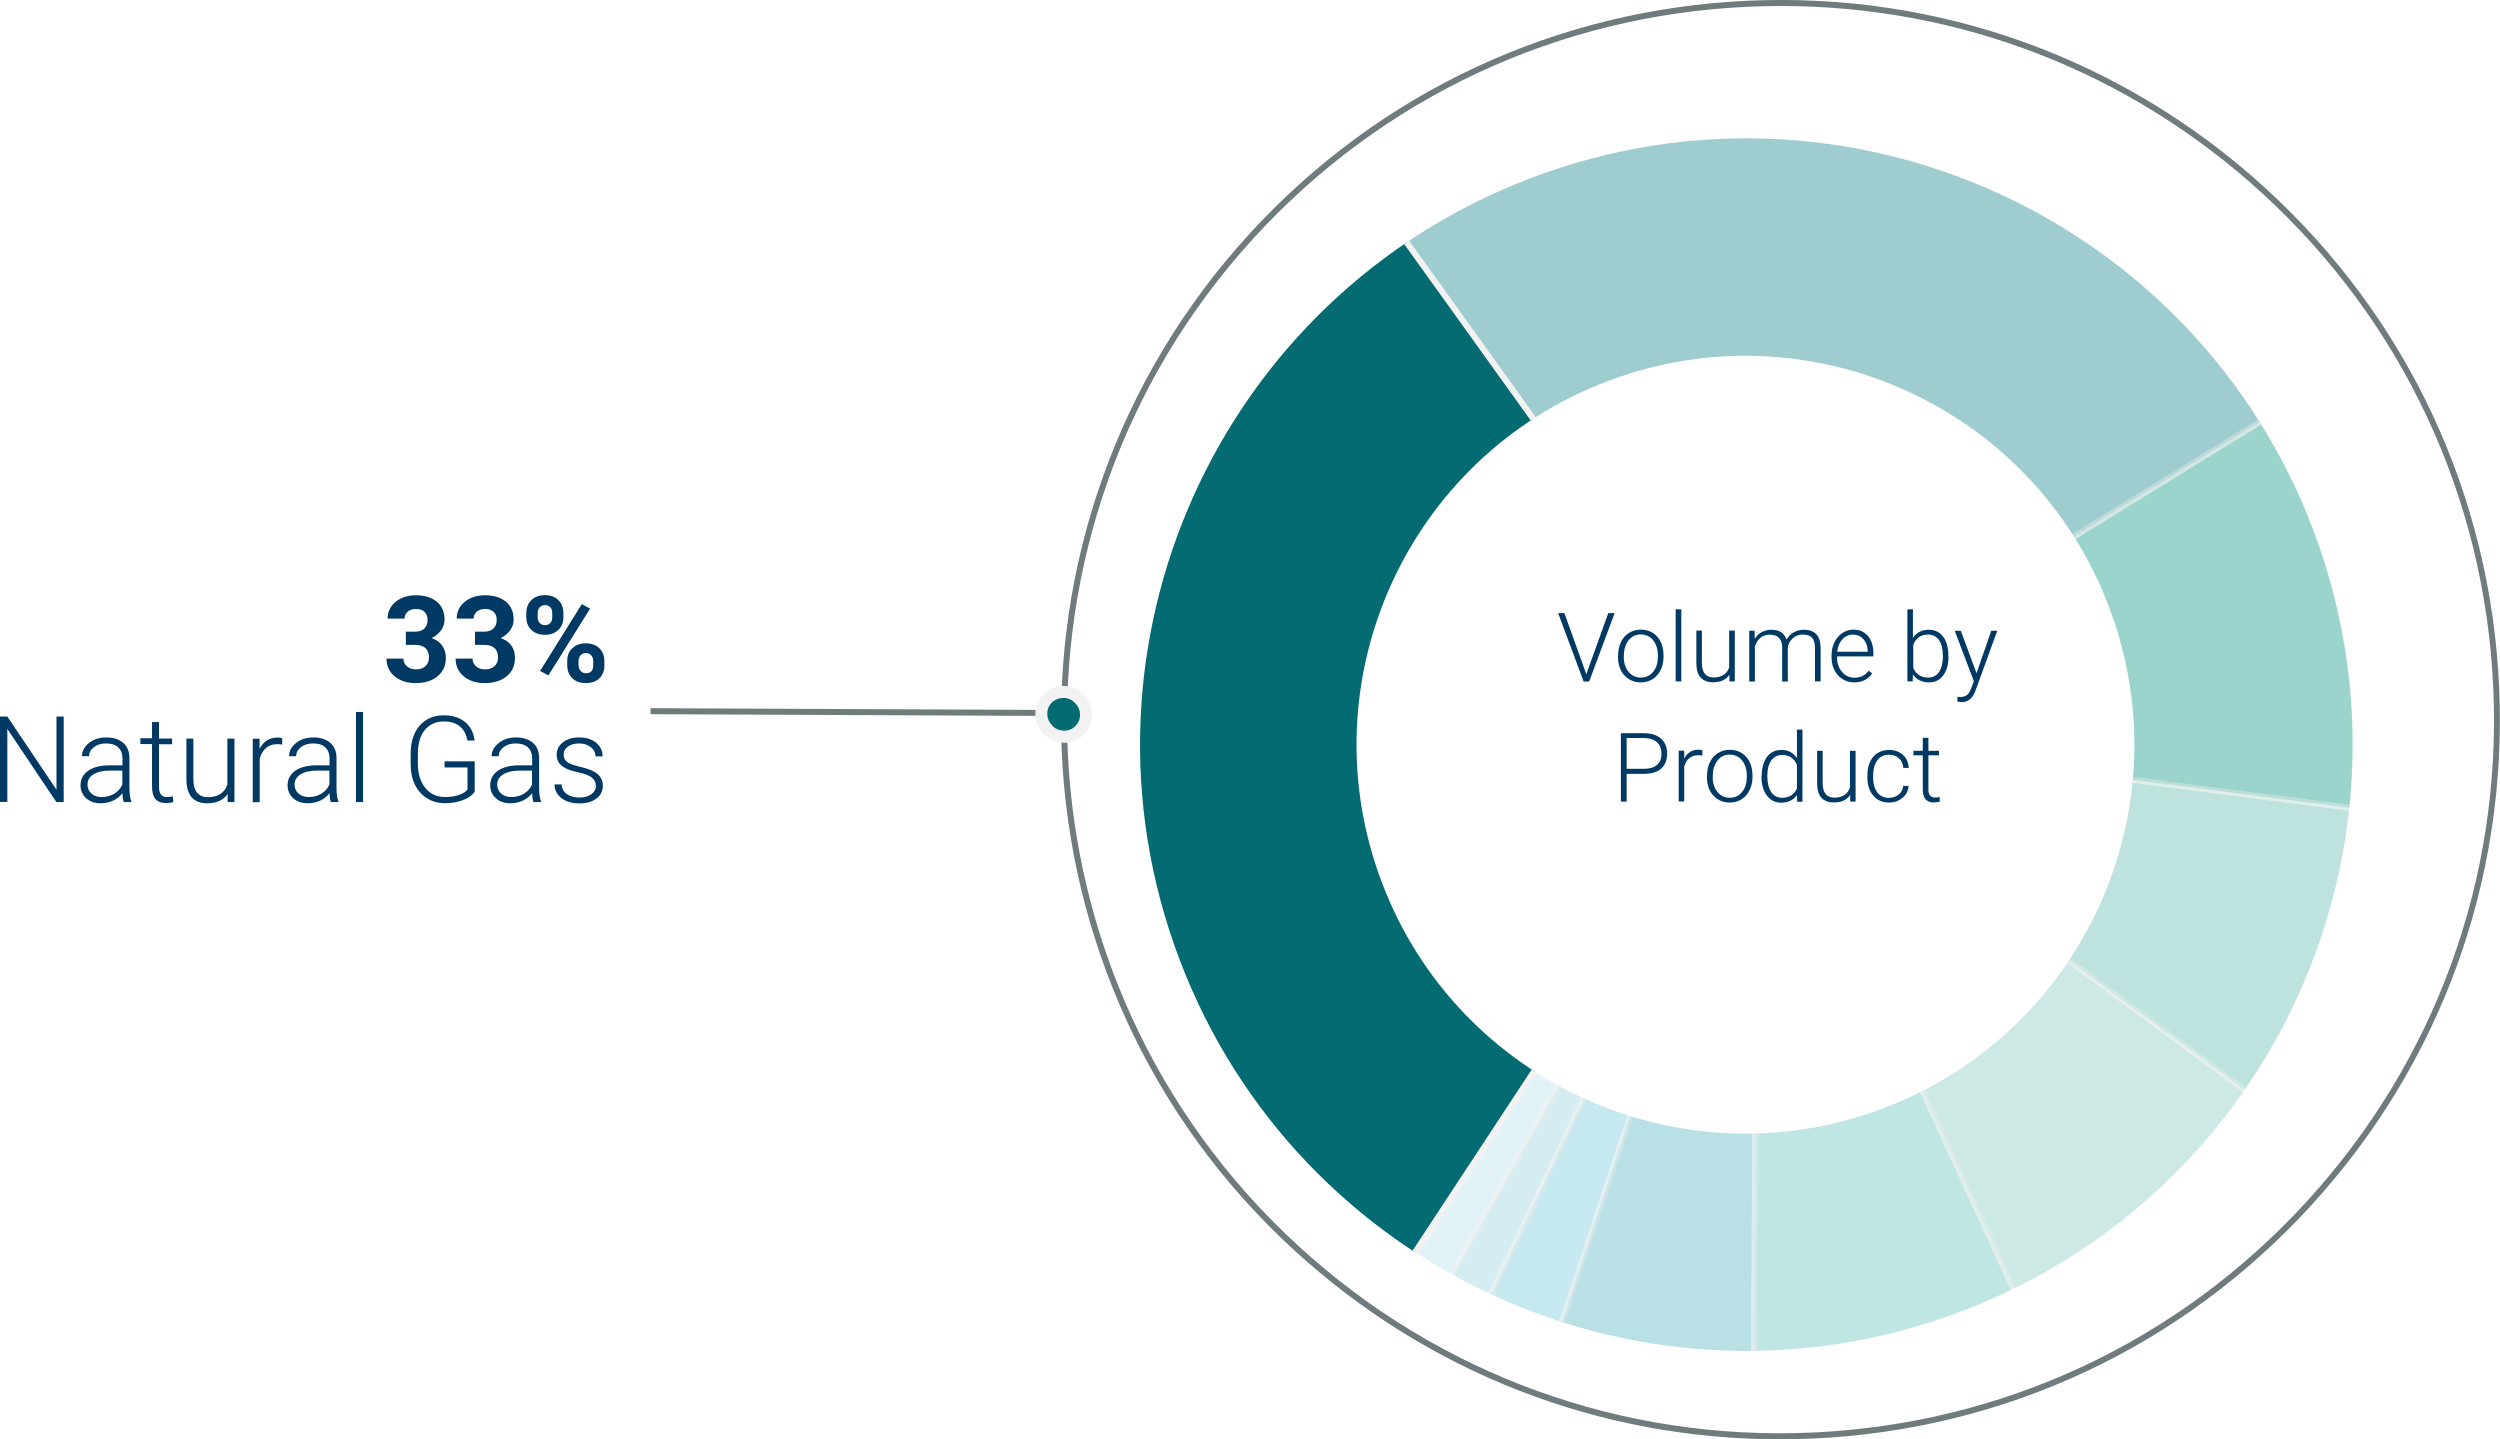 <?xml version="1.0" encoding="UTF-8"?><svg xmlns="http://www.w3.org/2000/svg" xmlns:xlink="http://www.w3.org/1999/xlink" viewBox="0 0 208.02 119.76"><defs><style>.g,.h{fill:none;}.i,.j,.k,.l,.m,.n,.o,.p,.q,.r,.s,.t{fill-rule:evenodd;}.i,.j,.k,.l,.m,.n,.q,.r,.s,.t,.h{stroke:#f2f2f2;stroke-miterlimit:10;stroke-width:.5px;}.i,.o{fill:#056b72;}.j{fill:#118184;}.j,.k,.l,.m,.n,.q,.r,.s,.t{opacity:.4;}.k{fill:#80c8c1;}.u{fill:#003963;}.v{fill:#fff;}.w{fill:#6f7b7d;}.l{fill:#72c7d8;}.m{fill:#97d3e0;}.n,.p{fill:#04937f;}.x{filter:url(#d);}.q{fill:#62c0bd;}.y{clip-path:url(#f);}.r{fill:#50b2bf;}.s{fill:#5ebaad;}.t{fill:#b8e1ec;}</style><filter id="d" filterUnits="userSpaceOnUse"><feOffset dx="-2.83" dy="2.83"/><feGaussianBlur result="e" stdDeviation="2.83"/><feFlood flood-color="#1d1d1b" flood-opacity=".15"/><feComposite in2="e" operator="in"/><feComposite in="SourceGraphic"/></filter><clipPath id="f"><path class="g" d="M100.97,76.99c9.86,26.05,38.98,39.17,65.03,29.31,26.05-9.86,39.17-38.98,29.31-65.03-9.86-26.05-38.98-39.17-65.03-29.31-26.05,9.86-39.17,38.98-29.31,65.03Zm77.35-29.31c6.33,16.71-2.09,35.39-18.8,41.71-16.71,6.33-35.39-2.09-41.71-18.8-6.33-16.71,2.09-35.39,18.8-41.71,16.71-6.33,35.39,2.09,41.71,18.8Z"/></clipPath></defs><g id="a"/><g id="b"><g id="c"><g class="x"><g class="y"><g><path class="t" d="M149.08,58.04l-34.55,61.47c-1.36-.76-2.9-1.7-4.2-2.56l38.75-58.91Z"/><path class="m" d="M149.08,58.04l-30.18,63.73c-1.41-.67-3.01-1.5-4.37-2.26l34.55-61.47Z"/><path class="l" d="M149.08,58.04l-22.19,66.93c-2.96-.98-5.18-1.87-7.99-3.2l30.18-63.73Z"/><path class="r" d="M149.08,58.04l-.42,70.51c-7.79-.05-14.38-1.13-21.77-3.58l22.19-66.93Z"/><path class="q" d="M149.08,58.04l29.42,64.08c-9.91,4.55-18.93,6.49-29.84,6.43l.42-70.51Z"/><path class="k" d="M149.08,58.04l56.8,41.78c-7.38,10.04-16.05,17.1-27.38,22.3l-29.42-64.08Z"/><path class="s" d="M149.08,58.04l69.94,9.01c-1.59,12.36-5.75,22.74-13.14,32.78l-56.8-41.78Z"/><path class="n" d="M149.08,58.04l60.02-37.01c8.99,14.58,12.11,29.02,9.92,46.02l-69.94-9.01Z"/><path class="j" d="M149.08,58.04L107.97,.75c31.64-22.7,75.7-15.46,98.4,16.18,.91,1.27,1.91,2.77,2.73,4.1l-60.02,37.01Z"/><path class="i" d="M149.08,58.04l-38.75,58.91c-32.53-21.4-41.56-65.13-20.16-97.66,5.14-7.81,10.21-13.09,17.8-18.54l41.11,57.29Z"/></g></g></g><rect class="w" x="70.49" y="42.64" width=".5" height="33.22" transform="translate(11.18 129.73) rotate(-89.75)"/><path class="w" d="M148.07,119.76c-14.98,0-29.22-5.52-40.34-15.69-24.37-22.28-26.06-60.23-3.78-84.6C114.74,7.67,129.48,.78,145.46,.06s31.28,4.84,43.08,15.63c11.8,10.79,18.7,25.54,19.41,41.52,.71,15.98-4.84,31.28-15.63,43.08-10.79,11.8-25.54,18.7-41.52,19.41-.92,.04-1.83,.06-2.74,.06Zm.13-119.26c-.9,0-1.81,.02-2.71,.06-15.84,.71-30.47,7.54-41.17,19.25-22.1,24.16-20.41,61.8,3.75,83.89,11.7,10.7,26.88,16.2,42.72,15.5,15.84-.71,30.47-7.54,41.17-19.25,10.7-11.71,16.21-26.88,15.5-42.72-.71-15.84-7.54-30.47-19.25-41.17C177.17,5.97,163.05,.5,148.2,.5Z"/><g><g><path class="p" d="M89.89,58.25c-.36-.44-.89-.67-1.42-.67-.41,0-.81,.13-1.15,.41-.38,.31-.61,.74-.66,1.23-.05,.49,.09,.97,.4,1.34l.07,.08c.31,.38,.75,.62,1.23,.67,.48,.05,.96-.09,1.34-.4,.38-.31,.61-.74,.66-1.23,.05-.49-.09-.97-.4-1.34l-.07-.08Z"/><path class="p" d="M88.55,61.56c-.07,0-.15,0-.22-.01-.55-.06-1.05-.33-1.4-.76l-.07-.08c-.35-.43-.51-.97-.45-1.52,.06-.55,.33-1.05,.75-1.4,.37-.3,.83-.47,1.31-.47,.63,0,1.22,.28,1.61,.77l.07,.08c.35,.43,.51,.97,.45,1.52-.06,.56-.33,1.05-.75,1.4-.37,.3-.83,.46-1.31,.46Zm-.08-3.74c-.36,0-.72,.13-1,.35-.33,.26-.53,.64-.57,1.06-.04,.42,.08,.83,.34,1.16l.07,.08c.27,.33,.64,.53,1.07,.57,.42,.05,.83-.08,1.16-.34,.32-.26,.53-.64,.57-1.06,.04-.42-.08-.83-.34-1.16l-.07-.08c-.3-.37-.75-.58-1.23-.58Z"/></g><g><path class="o" d="M89.89,58.25c-.36-.44-.89-.67-1.42-.67-.41,0-.81,.13-1.15,.41-.38,.31-.61,.74-.66,1.23-.05,.49,.09,.97,.4,1.34l.07,.08c.31,.38,.75,.62,1.23,.67,.48,.05,.96-.09,1.34-.4,.38-.31,.61-.74,.66-1.23,.05-.49-.09-.97-.4-1.34l-.07-.08Z"/><path class="v" d="M88.55,61.56c-.07,0-.15,0-.22-.01-.55-.06-1.05-.33-1.4-.76l-.07-.08c-.35-.43-.51-.97-.45-1.52,.06-.55,.33-1.05,.75-1.4,.37-.3,.83-.47,1.31-.47,.63,0,1.22,.28,1.61,.77l.07,.08c.35,.43,.51,.97,.45,1.52-.06,.56-.33,1.05-.75,1.4-.37,.3-.83,.46-1.31,.46Zm-.08-3.74c-.36,0-.72,.13-1,.35-.33,.26-.53,.64-.57,1.06-.04,.42,.08,.83,.34,1.16l.07,.08c.27,.33,.64,.53,1.07,.57,.42,.05,.83-.08,1.16-.34,.32-.26,.53-.64,.57-1.06,.04-.42-.08-.83-.34-1.16l-.07-.08c-.3-.37-.75-.58-1.23-.58Z"/></g><g><path class="h" d="M89.89,58.25c-.36-.44-.89-.67-1.42-.67-.41,0-.81,.13-1.15,.41-.38,.31-.61,.74-.66,1.23-.05,.49,.09,.97,.4,1.34l.07,.08c.31,.38,.75,.62,1.23,.67,.48,.05,.96-.09,1.34-.4,.38-.31,.61-.74,.66-1.23,.05-.49-.09-.97-.4-1.34l-.07-.08Z"/><path class="h" d="M88.55,61.56c-.07,0-.15,0-.22-.01-.55-.06-1.05-.33-1.4-.76l-.07-.08c-.35-.43-.51-.97-.45-1.52,.06-.55,.33-1.05,.75-1.4,.37-.3,.83-.47,1.31-.47,.63,0,1.22,.28,1.61,.77l.07,.08c.35,.43,.51,.97,.45,1.52-.06,.56-.33,1.05-.75,1.4-.37,.3-.83,.46-1.31,.46Zm-.08-3.74c-.36,0-.72,.13-1,.35-.33,.26-.53,.64-.57,1.06-.04,.42,.08,.83,.34,1.16l.07,.08c.27,.33,.64,.53,1.07,.57,.42,.05,.83-.08,1.16-.34,.32-.26,.53-.64,.57-1.06,.04-.42-.08-.83-.34-1.16l-.07-.08c-.3-.37-.75-.58-1.23-.58Z"/></g></g><g><path class="u" d="M33.78,52.56h.75c.36,0,.62-.09,.79-.27,.17-.18,.26-.42,.26-.71s-.09-.51-.26-.67c-.17-.16-.4-.24-.71-.24-.27,0-.5,.07-.68,.22-.18,.15-.27,.34-.27,.58h-1.41c0-.37,.1-.7,.3-1,.2-.29,.48-.52,.84-.69s.76-.25,1.19-.25c.75,0,1.34,.18,1.77,.54,.43,.36,.64,.86,.64,1.49,0,.33-.1,.62-.3,.9-.2,.27-.46,.48-.78,.63,.4,.14,.7,.36,.89,.64,.2,.29,.3,.62,.3,1.02,0,.63-.23,1.14-.69,1.52s-1.07,.57-1.83,.57c-.71,0-1.29-.19-1.74-.56-.45-.37-.68-.87-.68-1.48h1.41c0,.27,.1,.49,.3,.65,.2,.17,.45,.25,.74,.25,.34,0,.6-.09,.79-.27,.19-.18,.29-.41,.29-.71,0-.71-.39-1.06-1.17-1.06h-.75v-1.1Z"/><path class="u" d="M39.52,52.56h.75c.36,0,.62-.09,.8-.27,.17-.18,.26-.42,.26-.71s-.08-.51-.26-.67c-.17-.16-.41-.24-.71-.24-.27,0-.5,.07-.68,.22-.18,.15-.27,.34-.27,.58h-1.41c0-.37,.1-.7,.3-1,.2-.29,.48-.52,.84-.69,.36-.17,.76-.25,1.19-.25,.75,0,1.34,.18,1.77,.54,.43,.36,.64,.86,.64,1.49,0,.33-.1,.62-.3,.9-.2,.27-.46,.48-.78,.63,.4,.14,.7,.36,.9,.64s.29,.62,.29,1.02c0,.63-.23,1.14-.69,1.52-.46,.38-1.07,.57-1.83,.57-.71,0-1.29-.19-1.74-.56s-.68-.87-.68-1.48h1.41c0,.27,.1,.49,.3,.65,.2,.17,.45,.25,.74,.25,.33,0,.6-.09,.79-.27,.19-.18,.29-.41,.29-.71,0-.71-.39-1.06-1.17-1.06h-.75v-1.1Z"/><path class="u" d="M43.8,50.99c0-.44,.14-.79,.42-1.06,.28-.27,.65-.41,1.11-.41s.84,.13,1.12,.4c.28,.27,.43,.63,.43,1.09v.35c0,.44-.14,.79-.43,1.06s-.65,.4-1.11,.4-.84-.13-1.12-.4c-.28-.27-.43-.63-.43-1.09v-.35Zm.94,.38c0,.2,.05,.35,.17,.47,.11,.12,.26,.18,.44,.18s.33-.06,.44-.18,.16-.28,.16-.48v-.36c0-.2-.05-.35-.16-.47s-.26-.18-.45-.18c-.18,0-.32,.06-.43,.18-.11,.12-.17,.28-.17,.5v.36Zm.89,4.83l-.69-.37,3.47-5.56,.69,.37-3.47,5.56Zm1.57-1.21c0-.44,.14-.79,.43-1.06,.29-.27,.66-.4,1.11-.4s.84,.13,1.12,.4c.29,.27,.43,.63,.43,1.1v.35c0,.44-.14,.79-.42,1.06-.28,.27-.65,.4-1.12,.4s-.85-.13-1.13-.41-.42-.63-.42-1.07v-.36Zm.94,.38c0,.18,.06,.33,.18,.46s.26,.19,.44,.19c.4,0,.6-.22,.6-.66v-.37c0-.2-.06-.35-.17-.47-.11-.12-.26-.18-.44-.18s-.33,.06-.44,.18c-.11,.12-.17,.28-.17,.49v.37Z"/><path class="u" d="M5.29,66.74h-.6L.61,60.65v6.08H0v-7.11H.61l4.09,6.09v-6.09h.6v7.11Z"/><path class="u" d="M10.3,66.74c-.06-.17-.1-.41-.11-.74-.21,.27-.47,.47-.78,.62-.32,.14-.65,.22-1.01,.22-.51,0-.92-.14-1.23-.42s-.47-.64-.47-1.07c0-.51,.21-.92,.64-1.22s1.02-.45,1.79-.45h1.06v-.6c0-.38-.12-.67-.35-.89-.23-.22-.57-.33-1.02-.33-.41,0-.74,.1-1.01,.31-.27,.21-.4,.46-.4,.75h-.59c0-.42,.2-.79,.59-1.1,.39-.31,.87-.46,1.44-.46s1.05,.15,1.39,.44c.34,.29,.52,.71,.53,1.23v2.5c0,.51,.05,.89,.16,1.15v.06h-.62Zm-1.84-.42c.39,0,.74-.09,1.05-.28s.53-.44,.67-.76v-1.16h-1.04c-.58,0-1.04,.11-1.37,.32-.33,.21-.49,.49-.49,.85,0,.3,.11,.54,.33,.74s.5,.29,.86,.29Z"/><path class="u" d="M13.23,60.1v1.35h1.09v.48h-1.09v3.52c0,.29,.05,.51,.16,.66s.28,.21,.53,.21c.1,0,.25-.02,.47-.05l.03,.47c-.15,.05-.36,.08-.62,.08-.4,0-.69-.12-.88-.35-.18-.23-.27-.58-.27-1.03v-3.53h-.97v-.48h.97v-1.35h.59Z"/><path class="u" d="M18.93,66.07c-.35,.51-.91,.77-1.68,.77-.56,0-.99-.16-1.29-.49-.29-.33-.44-.81-.45-1.45v-3.44h.58v3.36c0,1.01,.41,1.51,1.22,1.51s1.38-.35,1.61-1.05v-3.82h.59v5.28h-.57v-.67Z"/><path class="u" d="M23.47,61.95c-.12-.02-.26-.03-.4-.03-.37,0-.67,.1-.92,.31-.25,.2-.43,.5-.54,.89v3.63h-.58v-5.28h.57v.84c.32-.62,.82-.94,1.5-.94,.16,0,.29,.02,.38,.06v.53Z"/><path class="u" d="M27.53,66.74c-.06-.17-.1-.41-.11-.74-.21,.27-.47,.47-.78,.62-.32,.14-.65,.22-1.01,.22-.51,0-.92-.14-1.23-.42-.31-.28-.47-.64-.47-1.07,0-.51,.21-.92,.64-1.22s1.03-.45,1.79-.45h1.06v-.6c0-.38-.12-.67-.35-.89-.23-.22-.57-.33-1.02-.33-.41,0-.74,.1-1.01,.31-.27,.21-.4,.46-.4,.75h-.59c0-.42,.2-.79,.59-1.1,.39-.31,.87-.46,1.44-.46s1.05,.15,1.39,.44c.34,.29,.52,.71,.53,1.23v2.5c0,.51,.05,.89,.16,1.15v.06h-.62Zm-1.84-.42c.39,0,.74-.09,1.05-.28,.31-.19,.53-.44,.67-.76v-1.16h-1.04c-.58,0-1.04,.11-1.37,.32-.33,.21-.49,.49-.49,.85,0,.3,.11,.54,.33,.74,.22,.2,.51,.29,.86,.29Z"/><path class="u" d="M30.21,66.74h-.59v-7.5h.59v7.5Z"/><path class="u" d="M39.49,65.89c-.21,.3-.54,.53-.98,.69-.44,.17-.94,.25-1.49,.25s-1.05-.13-1.48-.4c-.43-.27-.77-.64-1.01-1.13-.24-.49-.36-1.05-.36-1.68v-.9c0-.99,.25-1.77,.75-2.34,.5-.57,1.17-.86,2.01-.86,.73,0,1.32,.19,1.77,.56,.45,.37,.71,.89,.79,1.54h-.6c-.09-.52-.3-.92-.64-1.19-.34-.27-.78-.4-1.32-.4-.66,0-1.19,.24-1.58,.71-.39,.47-.58,1.14-.58,2v.84c0,.54,.09,1.02,.28,1.43,.19,.42,.45,.74,.79,.97,.34,.23,.74,.34,1.19,.34,.52,0,.96-.08,1.33-.24,.24-.11,.42-.23,.54-.38v-1.84h-1.91v-.51h2.51v2.53Z"/><path class="u" d="M44.39,66.74c-.06-.17-.1-.41-.11-.74-.21,.27-.47,.47-.78,.62-.32,.14-.65,.22-1.01,.22-.51,0-.92-.14-1.23-.42-.31-.28-.47-.64-.47-1.07,0-.51,.21-.92,.64-1.22s1.03-.45,1.79-.45h1.06v-.6c0-.38-.12-.67-.35-.89-.23-.22-.57-.33-1.02-.33-.41,0-.74,.1-1.01,.31-.27,.21-.4,.46-.4,.75h-.59c0-.42,.2-.79,.59-1.1,.39-.31,.87-.46,1.44-.46s1.05,.15,1.39,.44c.34,.29,.52,.71,.53,1.23v2.5c0,.51,.05,.89,.16,1.15v.06h-.62Zm-1.84-.42c.39,0,.74-.09,1.05-.28,.31-.19,.53-.44,.67-.76v-1.16h-1.04c-.58,0-1.04,.11-1.37,.32-.33,.21-.49,.49-.49,.85,0,.3,.11,.54,.33,.74,.22,.2,.51,.29,.86,.29Z"/><path class="u" d="M49.58,65.39c0-.29-.12-.52-.35-.7s-.58-.31-1.05-.41c-.47-.1-.83-.21-1.09-.34-.26-.13-.45-.29-.58-.47-.13-.19-.19-.41-.19-.67,0-.42,.17-.76,.52-1.03,.35-.27,.79-.41,1.34-.41,.59,0,1.06,.15,1.42,.44,.36,.29,.54,.67,.54,1.14h-.59c0-.31-.13-.57-.39-.77-.26-.21-.59-.31-.98-.31s-.69,.09-.93,.26c-.23,.17-.35,.39-.35,.67s.1,.47,.29,.61c.19,.15,.55,.28,1.06,.4,.51,.12,.9,.25,1.15,.39,.25,.14,.44,.3,.57,.49,.12,.19,.19,.42,.19,.7,0,.45-.18,.8-.54,1.07-.36,.27-.83,.4-1.41,.4-.62,0-1.11-.15-1.5-.45-.38-.3-.57-.67-.57-1.13h.59c.02,.34,.17,.61,.43,.8,.26,.19,.62,.29,1.05,.29,.41,0,.74-.09,.99-.27,.25-.18,.38-.41,.38-.68Z"/></g><g><path class="u" d="M131.96,56l.03,.12,.04-.12,1.79-4.98h.53l-2.12,5.69h-.46l-2.12-5.69h.52l1.79,4.98Z"/><path class="u" d="M134.64,54.52c0-.41,.08-.77,.24-1.1s.38-.58,.67-.76,.61-.27,.98-.27c.56,0,1.02,.2,1.37,.59s.52,.92,.52,1.57v.1c0,.41-.08,.78-.24,1.1s-.38,.58-.67,.76-.61,.27-.98,.27c-.56,0-1.01-.2-1.37-.59s-.53-.92-.53-1.57v-.09Zm.47,.13c0,.5,.13,.92,.39,1.24s.6,.49,1.03,.49,.76-.16,1.03-.49,.39-.75,.39-1.28v-.09c0-.32-.06-.62-.18-.89s-.29-.48-.5-.62-.46-.22-.74-.22c-.42,0-.76,.16-1.02,.49s-.39,.75-.39,1.28v.09Z"/><path class="u" d="M139.9,56.7h-.47v-6h.47v6Z"/><path class="u" d="M143.89,56.16c-.28,.41-.73,.61-1.35,.61-.45,0-.79-.13-1.03-.39s-.35-.65-.36-1.16v-2.75h.46v2.69c0,.8,.33,1.21,.98,1.21s1.11-.28,1.29-.84v-3.06h.47v4.23h-.45v-.54Z"/><path class="u" d="M145.99,52.47l.02,.69c.16-.25,.35-.45,.59-.57s.5-.19,.78-.19c.67,0,1.09,.27,1.27,.82,.15-.26,.35-.47,.61-.61s.53-.21,.84-.21c.91,0,1.37,.5,1.39,1.48v2.82h-.47v-2.79c0-.38-.08-.66-.24-.84s-.42-.27-.78-.27c-.34,0-.62,.11-.85,.33s-.36,.47-.39,.78v2.8h-.47v-2.82c0-.36-.09-.63-.26-.81s-.43-.27-.78-.27c-.29,0-.55,.08-.76,.25s-.37,.42-.47,.75v2.9h-.47v-4.23h.45Z"/><path class="u" d="M154.29,56.78c-.36,0-.68-.09-.97-.27s-.52-.42-.68-.74-.24-.67-.24-1.06v-.17c0-.41,.08-.77,.24-1.1s.38-.58,.66-.77,.59-.28,.91-.28c.51,0,.92,.17,1.22,.53s.45,.83,.45,1.44v.26h-3.02v.09c0,.48,.14,.88,.41,1.2s.62,.48,1.04,.48c.25,0,.47-.05,.66-.14s.37-.24,.52-.44l.29,.22c-.34,.5-.84,.75-1.5,.75Zm-.09-3.98c-.35,0-.65,.13-.89,.39s-.39,.6-.44,1.04h2.54v-.05c-.01-.41-.13-.74-.35-.99s-.5-.38-.86-.38Z"/><path class="u" d="M162.13,54.63c0,.66-.15,1.18-.44,1.57s-.68,.58-1.18,.58c-.59,0-1.03-.22-1.34-.66l-.02,.58h-.44v-6h.46v2.39c.3-.46,.74-.69,1.32-.69,.5,0,.9,.19,1.19,.57s.44,.91,.44,1.59v.07Zm-.47-.08c0-.56-.11-.99-.32-1.29s-.52-.46-.91-.46c-.3,0-.55,.07-.76,.22s-.37,.36-.47,.65v1.91c.23,.53,.65,.8,1.24,.8,.39,0,.69-.15,.9-.46s.33-.76,.33-1.37Z"/><path class="u" d="M164.46,56.03l1.23-3.55h.5l-1.8,4.95-.09,.22c-.23,.51-.59,.77-1.07,.77-.11,0-.23-.02-.36-.05v-.39l.24,.02c.23,0,.42-.06,.56-.17s.26-.31,.36-.58l.21-.57-1.59-4.19h.51l1.31,3.55Z"/><path class="u" d="M135.35,64.38v2.32h-.48v-5.69h1.94c.59,0,1.06,.15,1.4,.45s.51,.72,.51,1.25-.17,.95-.49,1.24-.81,.44-1.43,.44h-1.45Zm0-.41h1.46c.47,0,.82-.11,1.07-.33,.25-.22,.37-.53,.37-.93s-.12-.71-.37-.94-.59-.35-1.04-.36h-1.49v2.56Z"/><path class="u" d="M141.63,62.87c-.1-.02-.2-.03-.32-.03-.29,0-.54,.08-.74,.24s-.35,.4-.43,.71v2.9h-.46v-4.23h.46v.67c.25-.5,.65-.75,1.2-.75,.13,0,.23,.02,.31,.05v.43Z"/><path class="u" d="M142.04,64.52c0-.41,.08-.77,.24-1.1s.38-.58,.67-.76,.61-.27,.98-.27c.56,0,1.02,.2,1.37,.59s.52,.92,.52,1.57v.1c0,.41-.08,.78-.24,1.1s-.38,.58-.67,.76-.61,.27-.98,.27c-.56,0-1.01-.2-1.37-.59s-.53-.92-.53-1.57v-.09Zm.47,.13c0,.5,.13,.92,.39,1.24s.6,.49,1.03,.49,.76-.16,1.03-.49,.39-.75,.39-1.28v-.09c0-.32-.06-.62-.18-.89s-.29-.48-.5-.62-.46-.22-.74-.22c-.42,0-.76,.16-1.02,.49s-.39,.75-.39,1.28v.09Z"/><path class="u" d="M146.59,64.55c0-.66,.15-1.18,.44-1.57s.69-.58,1.19-.58c.57,0,1,.23,1.3,.68v-2.37h.46v6h-.44l-.02-.56c-.3,.43-.74,.64-1.32,.64-.49,0-.88-.2-1.18-.59s-.45-.92-.45-1.59v-.05Zm.47,.08c0,.54,.11,.96,.32,1.28s.52,.47,.91,.47c.58,0,.98-.25,1.23-.76v-1.98c-.24-.55-.65-.82-1.22-.82-.39,0-.7,.15-.92,.46s-.33,.76-.33,1.37Z"/><path class="u" d="M153.94,66.16c-.28,.41-.73,.61-1.35,.61-.45,0-.79-.13-1.03-.39s-.35-.65-.36-1.16v-2.75h.46v2.69c0,.8,.33,1.21,.98,1.21s1.11-.28,1.29-.84v-3.06h.47v4.23h-.45v-.54Z"/><path class="u" d="M157.18,66.38c.33,0,.6-.09,.82-.28s.34-.42,.36-.71h.45c-.01,.26-.09,.49-.24,.71s-.35,.38-.59,.5-.51,.18-.79,.18c-.55,0-.99-.19-1.32-.58s-.49-.9-.49-1.55v-.14c0-.42,.07-.79,.22-1.11s.35-.57,.63-.74,.59-.26,.96-.26c.46,0,.85,.14,1.15,.41s.46,.64,.48,1.09h-.45c-.02-.33-.14-.6-.36-.8s-.49-.3-.82-.3c-.42,0-.75,.15-.98,.46s-.35,.73-.35,1.28v.14c0,.54,.12,.96,.35,1.26s.56,.45,.99,.45Z"/><path class="u" d="M160.46,61.39v1.08h.88v.38h-.88v2.82c0,.24,.04,.41,.13,.52,.08,.11,.23,.17,.42,.17,.08,0,.2-.01,.38-.04l.02,.38c-.12,.04-.29,.07-.5,.07-.32,0-.55-.09-.7-.28s-.22-.46-.22-.82v-2.82h-.78v-.38h.78v-1.08h.47Z"/></g></g></g></svg>